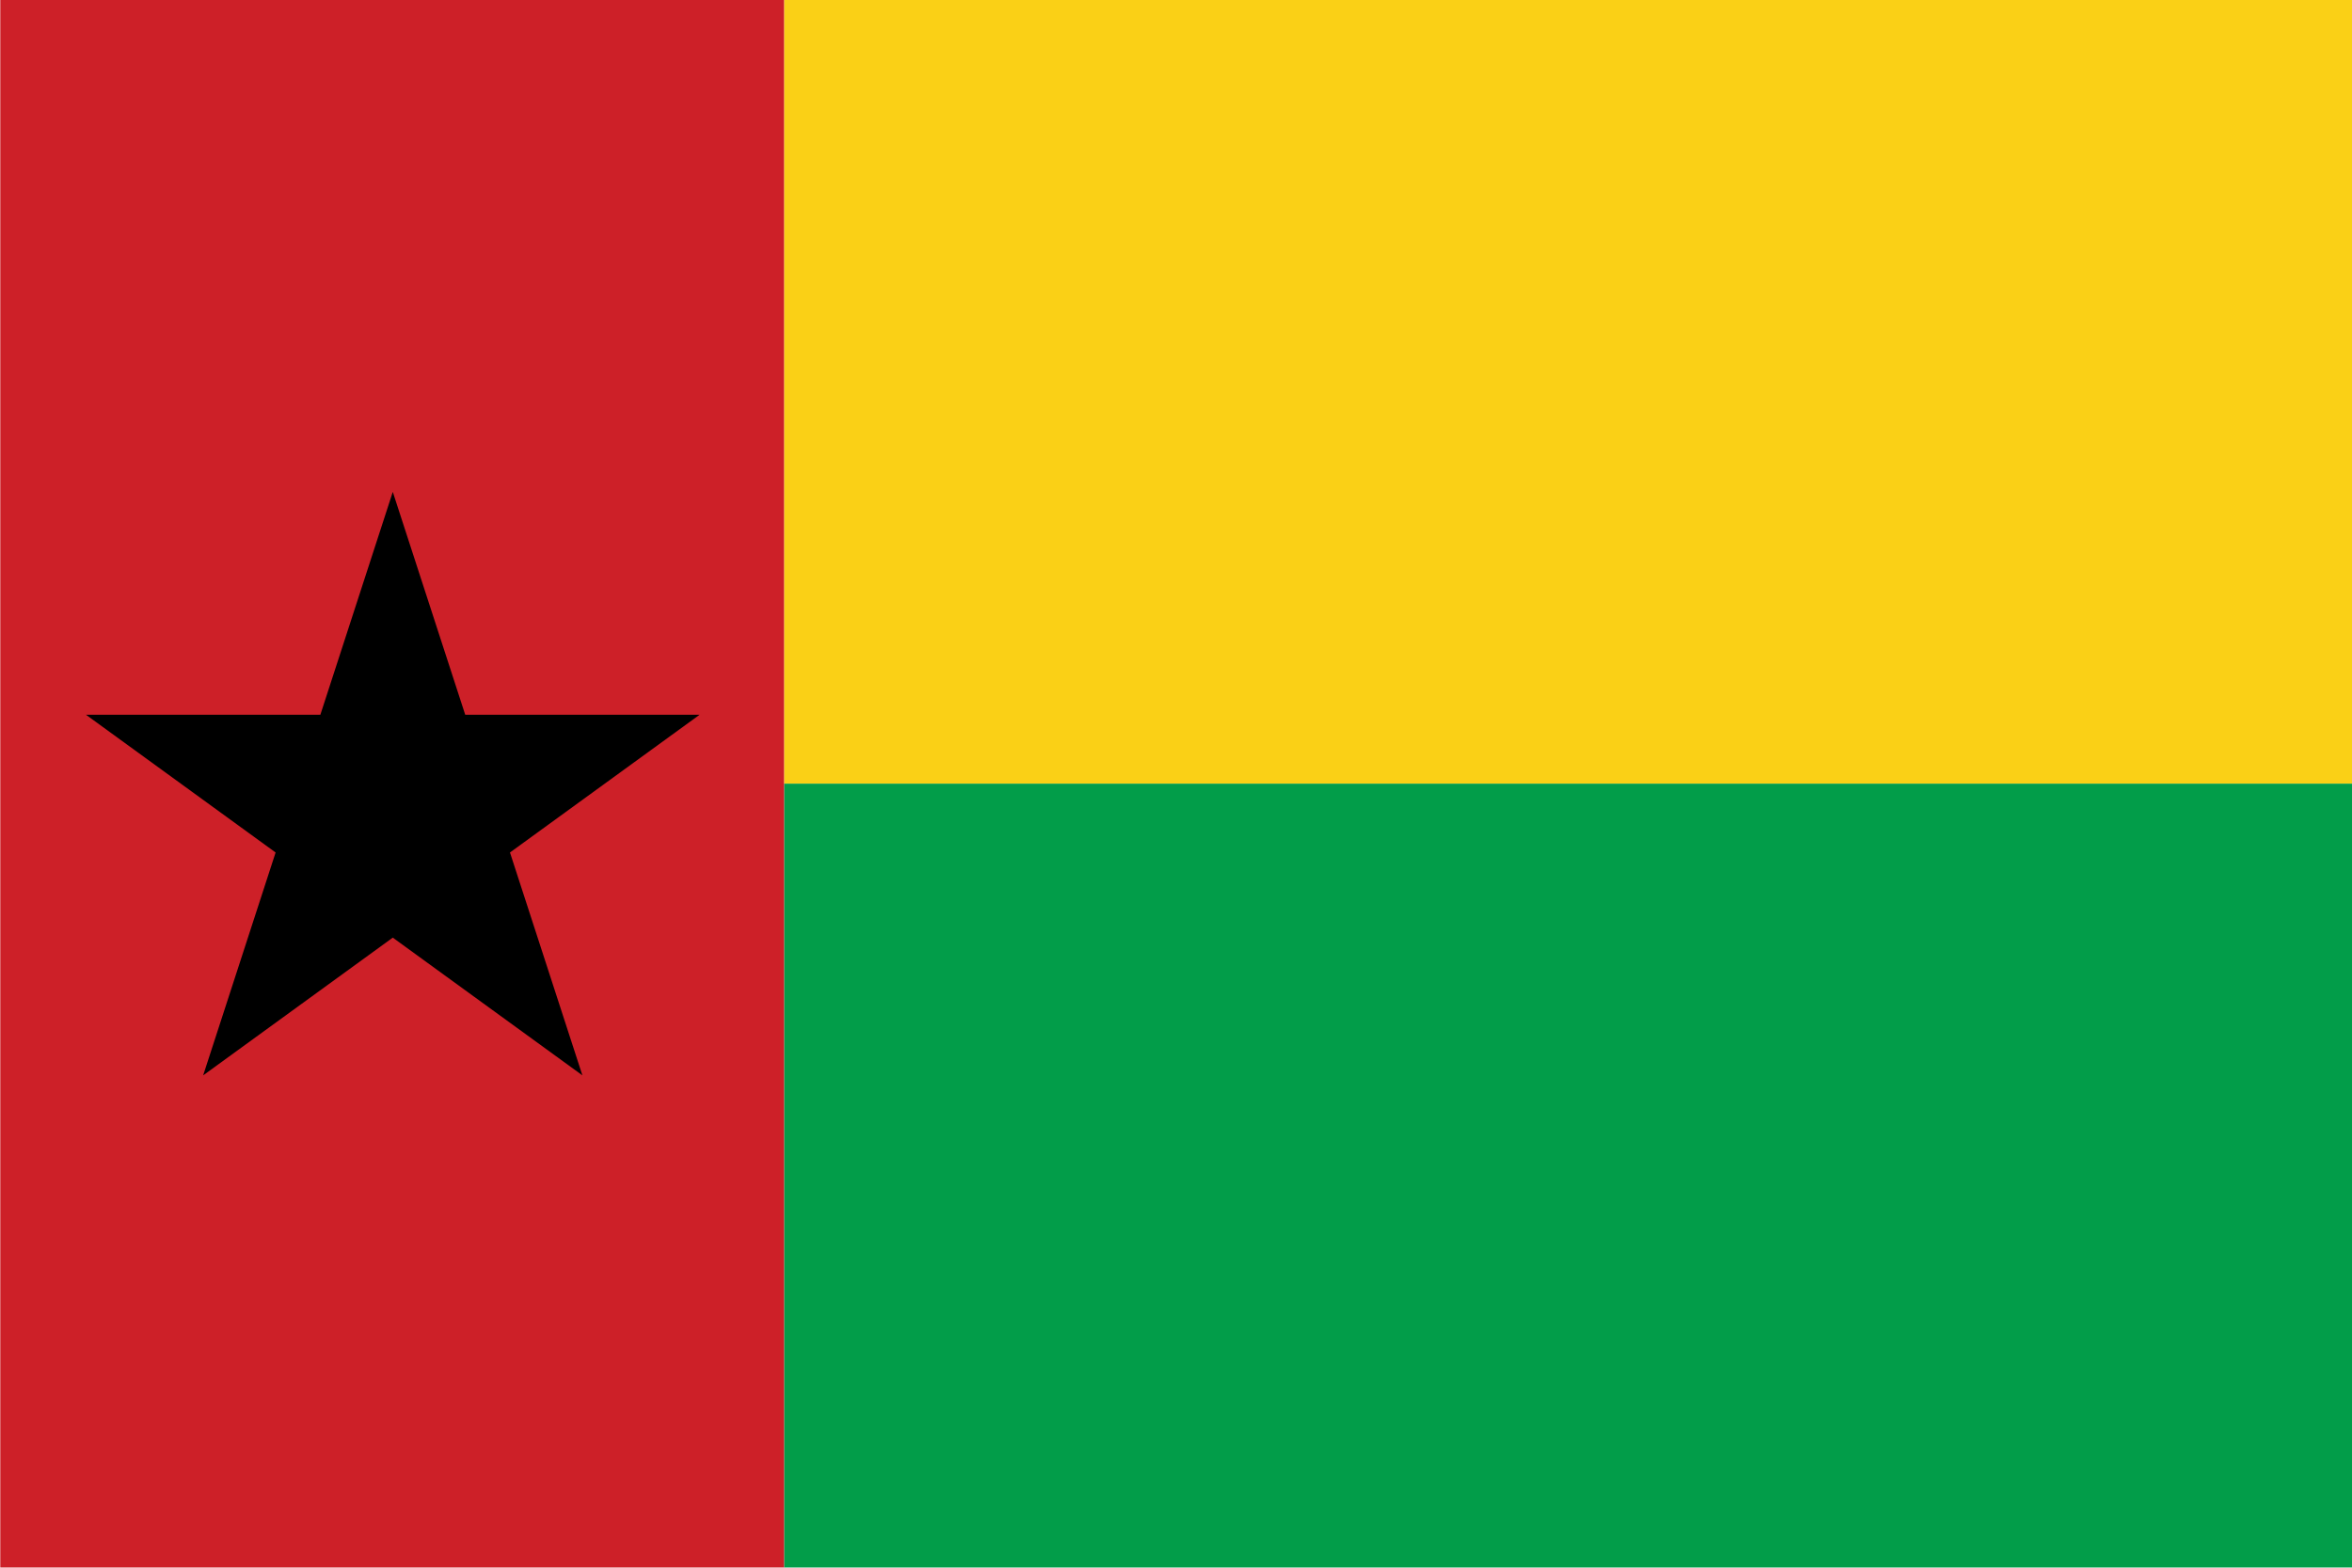 <svg id="Layer_1" data-name="Layer 1" xmlns="http://www.w3.org/2000/svg" xmlns:xlink="http://www.w3.org/1999/xlink" viewBox="0 0 1500 1000"><defs><style>.cls-1{fill:none;}.cls-2{clip-path:url(#clip-path);}.cls-3{fill:#cd2028;}.cls-4{fill:#fad016;}.cls-5{fill:#029d49;}</style><clipPath id="clip-path"><rect class="cls-1" x="0.17" y="-0.14" width="1500" height="1000"/></clipPath></defs><title>Flag-of-Guinea-Bissau</title><g class="cls-2"><rect class="cls-3" x="0.17" y="-0.14" width="500" height="1000"/><rect class="cls-4" x="500.17" y="-0.14" width="1000" height="500"/><rect class="cls-5" x="500.17" y="499.86" width="1000" height="500"/><polygon points="325.24 543.79 446.17 455.93 296.7 455.93 250.5 313.77 204.31 455.93 54.84 455.93 175.77 543.79 129.57 685.95 250.5 598.1 371.43 685.95 325.24 543.79"/></g></svg>